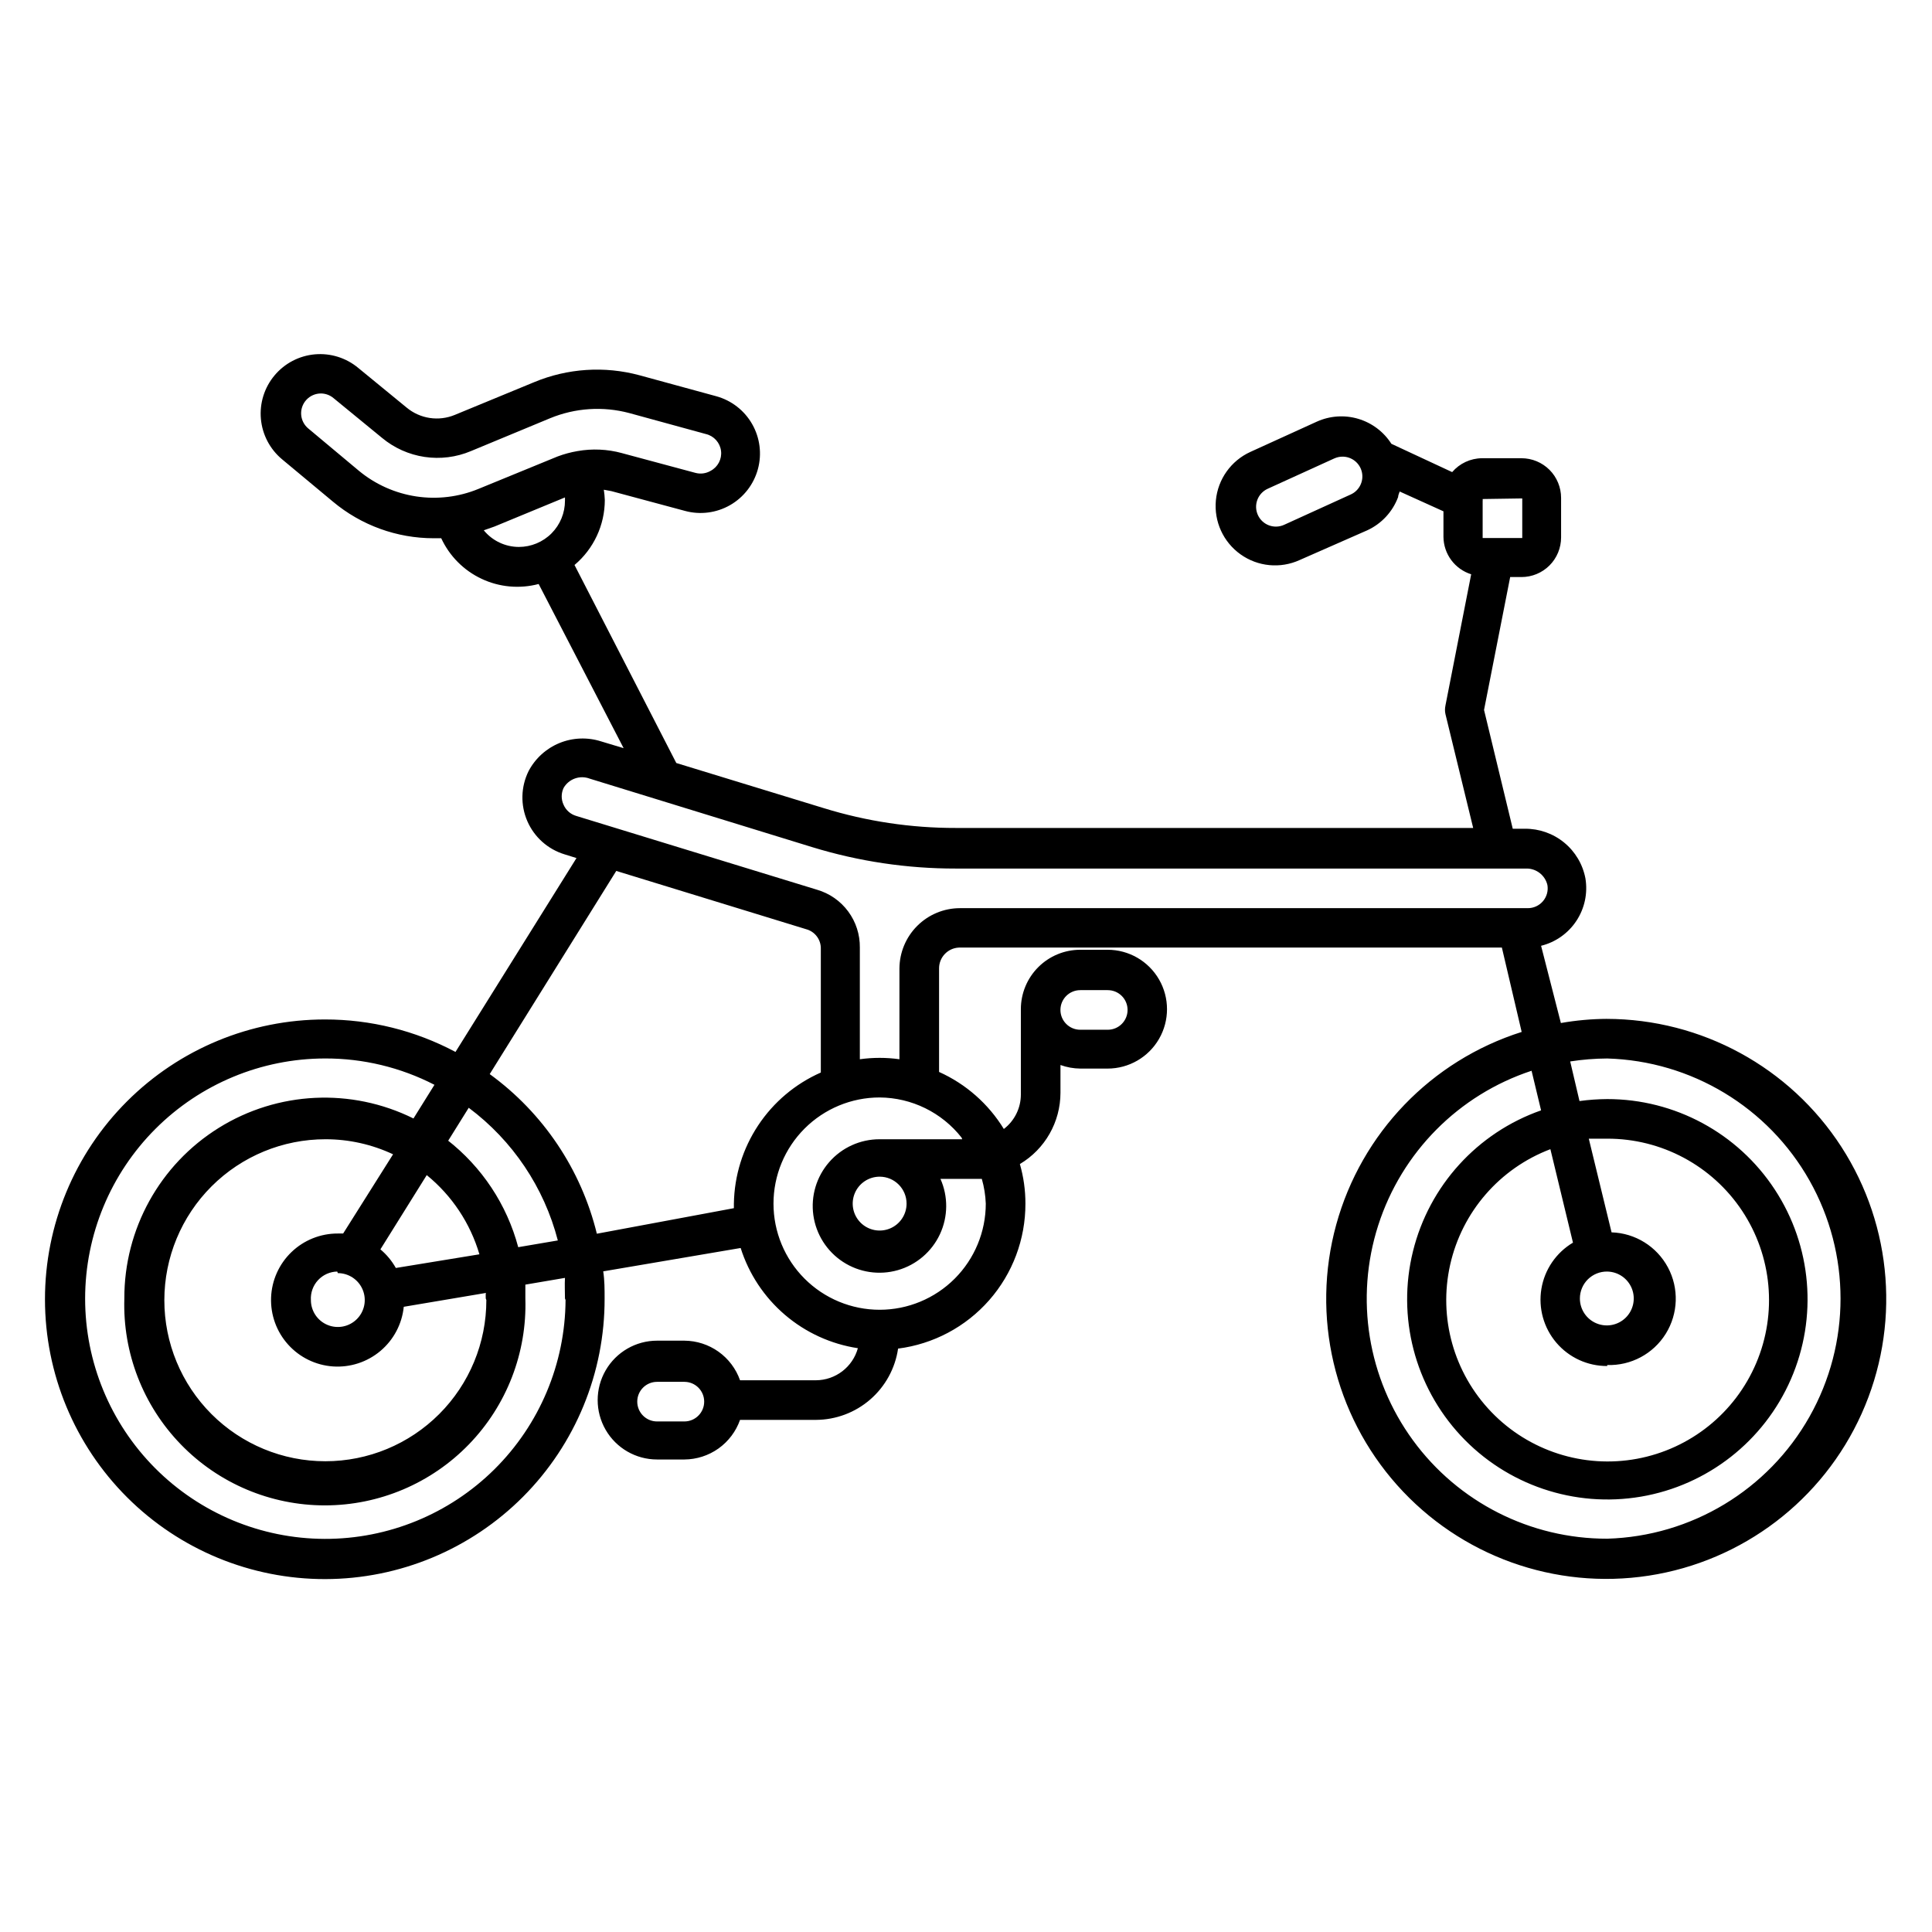 <?xml version="1.0" encoding="UTF-8"?>
<!-- The Best Svg Icon site in the world: iconSvg.co, Visit us! https://iconsvg.co -->
<svg fill="#000000" width="800px" height="800px" version="1.1" viewBox="144 144 512 512" xmlns="http://www.w3.org/2000/svg">
 <path d="m569.93 414.01c-4.117 0.02-8.227 0.387-12.281 1.102l-5.246-20.469c3.844-0.949 7.188-3.312 9.367-6.621 2.18-3.309 3.031-7.312 2.387-11.223-0.703-3.731-2.695-7.098-5.633-9.504-2.938-2.41-6.629-3.707-10.426-3.668h-3.203l-7.609-31.488 6.926-35.215h2.996c2.781 0 5.453-1.105 7.422-3.074 1.965-1.965 3.074-4.637 3.074-7.422v-10.496c0-2.781-1.109-5.453-3.074-7.422-1.969-1.965-4.641-3.074-7.422-3.074h-10.496c-3.031 0.031-5.902 1.371-7.875 3.676l-16.113-7.504h0.004c-2.035-3.188-5.148-5.535-8.773-6.613-3.621-1.078-7.512-0.816-10.961 0.734l-17.633 8.031c-5.117 2.332-8.602 7.219-9.141 12.82-0.539 5.602 1.953 11.062 6.535 14.328 4.578 3.266 10.555 3.84 15.672 1.504l17.898-7.871c3.789-1.738 6.731-4.91 8.188-8.816 0-0.473 0.262-0.996 0.418-1.469l11.598 5.246v6.769c0.043 4.551 3.008 8.555 7.348 9.918l-6.824 34.793 0.004 0.004c-0.164 0.742-0.164 1.512 0 2.254l7.348 30.176h-137.13c-11.848 0.02-23.633-1.75-34.953-5.246l-39.098-11.965-26.977-52.48h0.004c5.082-4.273 8.023-10.574 8.027-17.215-0.035-0.914-0.125-1.824-0.262-2.727l1.996 0.367 19.523 5.246h-0.004c4.031 1.094 8.328 0.539 11.949-1.535 3.625-2.078 6.273-5.508 7.367-9.539 1.094-4.019 0.547-8.312-1.52-11.934-2.066-3.621-5.484-6.273-9.504-7.379l-20.363-5.562c-9.25-2.496-19.07-1.852-27.918 1.836l-20.992 8.66c-4.297 1.789-9.23 1.043-12.805-1.941l-12.805-10.496c-3.207-2.68-7.352-3.973-11.512-3.602-4.164 0.375-8.008 2.387-10.688 5.598-2.68 3.207-3.977 7.348-3.602 11.512s2.387 8.008 5.594 10.688l13.488 11.23c7.488 6.273 16.945 9.711 26.715 9.707h1.996-0.004c2.195 4.734 5.984 8.543 10.707 10.758 4.719 2.219 10.07 2.699 15.113 1.367l22.516 43.504-5.93-1.785h-0.004c-3.621-1.164-7.539-1.012-11.062 0.426-3.523 1.441-6.426 4.078-8.195 7.449-2.059 4.16-2.172 9.02-0.316 13.277 1.836 4.211 5.422 7.414 9.816 8.762l3.203 0.996-32.066 51.379h-0.004c-10.645-5.664-22.523-8.617-34.582-8.605-19.684-0.012-38.562 7.797-52.48 21.715-13.922 13.914-21.738 32.793-21.727 52.477 0.008 19.68 7.844 38.551 21.773 52.453 13.934 13.902 32.82 21.695 52.504 21.664 19.68-0.031 38.543-7.887 52.43-21.836 13.887-13.949 21.656-32.848 21.602-52.527 0-2.414 0-4.828-0.367-7.191l36.422-6.191c2.18 6.887 6.246 13.023 11.738 17.715 5.492 4.695 12.188 7.758 19.328 8.84-1.387 5.004-5.93 8.48-11.125 8.5h-20.102c-1.078-3.051-3.074-5.699-5.711-7.578-2.641-1.879-5.797-2.894-9.035-2.918h-7.242c-5.625 0-10.82 3.004-13.633 7.875-2.812 4.871-2.812 10.871 0 15.742s8.008 7.871 13.633 7.871h7.242c3.238-0.02 6.394-1.035 9.035-2.914 2.637-1.879 4.633-4.527 5.711-7.582h20.102c5.289-0.02 10.398-1.934 14.395-5.402 4-3.469 6.617-8.254 7.383-13.488 9.344-1.191 17.926-5.75 24.141-12.824 6.215-7.074 9.629-16.176 9.605-25.59 0.008-3.551-0.488-7.086-1.469-10.496 6.668-3.961 10.754-11.141 10.758-18.895v-7.348c1.684 0.605 3.457 0.926 5.25 0.945h7.242c5.625 0 10.82-3 13.633-7.871s2.812-10.875 0-15.746-8.008-7.871-13.633-7.871h-7.242c-4.176 0-8.184 1.66-11.133 4.609-2.953 2.953-4.613 6.957-4.613 11.133v22.621c0 3.582-1.668 6.957-4.512 9.133-4.07-6.652-10.051-11.922-17.164-15.117v-27.395c-0.031-2.965 2.289-5.422 5.25-5.562h143.9l5.246 22.355c-23.98 7.598-42.48 26.824-49.148 51.078-6.664 24.254-0.59 50.238 16.141 69.02 16.73 18.785 41.836 27.816 66.699 23.992 24.859-3.824 46.094-19.984 56.402-42.93 10.312-22.945 8.297-49.551-5.352-70.68s-37.074-33.906-62.227-33.941zm-22.516-137.92v10.496h-10.496v-9.816c0.027-0.172 0.027-0.348 0-0.523zm-45.449-1.051-17.633 8.031h0.004c-1.27 0.586-2.715 0.645-4.027 0.164-1.309-0.484-2.371-1.469-2.953-2.738-0.586-1.27-0.637-2.727-0.145-4.035 0.492-1.312 1.488-2.371 2.766-2.945l17.633-8.031 0.004 0.004c0.676-0.309 1.406-0.469 2.148-0.473 2.477-0.012 4.625 1.703 5.156 4.121s-0.699 4.875-2.949 5.902zm-262.82-6.246-13.434-11.23h-0.004c-1.078-0.891-1.758-2.172-1.887-3.566-0.133-1.473 0.359-2.934 1.359-4.019 0.996-1.09 2.41-1.707 3.887-1.703 1.234 0.012 2.422 0.461 3.359 1.262l12.805 10.496c3.231 2.688 7.133 4.438 11.289 5.059 4.156 0.617 8.402 0.086 12.273-1.543l20.992-8.711c6.66-2.746 14.035-3.223 20.992-1.367l20.309 5.562h0.004c2.129 0.508 3.723 2.289 3.992 4.465 0.27 2.172-0.844 4.285-2.785 5.297-1.207 0.699-2.644 0.887-3.988 0.527l-19.523-5.246v-0.004c-3.832-1.039-7.848-1.219-11.758-0.523-1.789 0.305-3.547 0.781-5.246 1.418l-20.992 8.605c-5.215 2.144-10.91 2.832-16.484 1.992-5.574-0.844-10.812-3.18-15.16-6.769zm33.062 15.742 2.832-0.996 18.684-7.715v0.84 0.004c0.012 3.25-1.27 6.375-3.562 8.68-2.297 2.305-5.414 3.598-8.664 3.598-3.602-0.012-7.008-1.625-9.289-4.406zm53.164 236.16-7.246 0.004c-2.898 0-5.246-2.352-5.246-5.25s2.348-5.246 5.246-5.246h7.242c2.898 0 5.25 2.348 5.25 5.246s-2.352 5.25-5.25 5.25zm104.96-114.3h7.242l-0.004 0.004c2.898 0 5.25 2.348 5.25 5.246 0 2.898-2.352 5.25-5.25 5.25h-7.293c-2.898 0-5.25-2.352-5.25-5.25 0-2.898 2.352-5.246 5.25-5.246zm-136.45 82.133h-0.004c-0.098 16.855-6.875 32.984-18.848 44.852-11.973 11.863-28.164 18.496-45.02 18.441-16.855-0.055-33-6.797-44.895-18.738-11.895-11.945-18.566-28.117-18.555-44.973 0.016-16.855 6.715-33.02 18.629-44.941 11.914-11.926 28.07-18.637 44.926-18.664 10.094-0.035 20.047 2.359 29.02 6.981l-5.562 8.922c-16.473-8.168-36-7.223-51.605 2.496-15.609 9.715-25.074 26.82-25.016 45.207-0.453 14.383 4.945 28.332 14.961 38.664 10.012 10.336 23.785 16.168 38.176 16.168s28.164-5.832 38.176-16.168c10.016-10.332 15.414-24.281 14.961-38.664v-3.672l10.496-1.785c-0.105 1.836 0 3.621 0 5.457zm-20.992 0h-0.004c0.016 11.324-4.473 22.188-12.473 30.199-7.996 8.012-18.852 12.516-30.176 12.52-11.32 0.008-22.18-4.488-30.188-12.496-8.004-8.004-12.5-18.863-12.496-30.188 0.004-11.32 4.508-22.176 12.523-30.176 8.012-8 18.875-12.484 30.195-12.473 6.188-0.004 12.297 1.359 17.895 3.988l-13.227 20.992h-1.418 0.004c-4.578-0.016-8.98 1.746-12.281 4.918s-5.242 7.5-5.406 12.074c-0.168 4.574 1.453 9.035 4.516 12.438 3.059 3.402 7.324 5.481 11.891 5.797 4.566 0.312 9.078-1.16 12.578-4.109s5.715-7.144 6.18-11.699l21.777-3.672c-0.102 0.207-0.051 0.84-0.051 1.469zm-39.359-7.137h-0.004c2.887 0 5.488 1.738 6.594 4.406s0.496 5.738-1.547 7.777c-2.043 2.043-5.109 2.652-7.777 1.547-2.668-1.102-4.406-3.707-4.406-6.594-0.113-1.938 0.566-3.836 1.883-5.262s3.156-2.254 5.098-2.293zm15.375-1.363h-0.004c-1.051-1.879-2.438-3.551-4.09-4.934l12.281-19.68h-0.004c6.668 5.426 11.535 12.746 13.961 20.992zm13.75-33.535 5.562-8.922c11.641 8.691 19.973 21.098 23.613 35.16l-10.496 1.785c-3.004-11.285-9.621-21.273-18.84-28.445zm39.516 24.457c-4.164-17.016-14.223-32.004-28.391-42.301l33.535-53.844 50.277 15.43h-0.004c2.379 0.613 4.016 2.793 3.938 5.246v32.75c-6.758 2.984-12.52 7.844-16.602 14-4.082 6.156-6.316 13.355-6.438 20.742v1.207zm96.824-25.031-21.883-0.004c-5.121-0.012-10 2.195-13.367 6.055-3.371 3.856-4.902 8.988-4.199 14.062 0.703 5.07 3.574 9.59 7.867 12.387 4.289 2.797 9.582 3.594 14.508 2.188s9-4.879 11.168-9.52 2.219-9.996 0.137-14.676h10.965c0.613 2.137 0.965 4.34 1.051 6.562 0 7.457-2.965 14.613-8.238 19.887-5.277 5.277-12.43 8.242-19.891 8.242-7.461 0-14.613-2.965-19.891-8.242-5.273-5.273-8.238-12.43-8.238-19.887 0-7.461 2.965-14.617 8.238-19.891 5.277-5.277 12.43-8.242 19.891-8.242 8.488 0.059 16.484 3.981 21.727 10.656zm-14.746 17.055c0 2.887-1.738 5.488-4.406 6.594-2.668 1.102-5.734 0.492-7.777-1.547-2.043-2.043-2.652-5.113-1.547-7.781 1.105-2.664 3.707-4.406 6.594-4.406 3.941 0 7.137 3.195 7.137 7.141zm-1.891-62.453v24.191c-3.481-0.488-7.012-0.488-10.492 0v-29.598c0.043-3.441-1.039-6.805-3.086-9.57-2.047-2.769-4.945-4.789-8.25-5.754l-63.871-19.574c-1.48-0.445-2.691-1.52-3.305-2.938-0.664-1.414-0.664-3.051 0-4.461 1.391-2.414 4.324-3.457 6.926-2.469l58.988 18.16c12.312 3.773 25.121 5.684 37.996 5.668h151.09c2.703-0.098 5.098 1.723 5.723 4.356 0.266 1.539-0.168 3.113-1.184 4.301-1.016 1.188-2.504 1.859-4.066 1.84h-150.46c-4.242 0.012-8.305 1.703-11.301 4.703-3 2.996-4.691 7.062-4.707 11.301zm187.57 151.25c-20.344 0.039-39.477-9.652-51.477-26.074-12.004-16.426-15.426-37.598-9.211-56.965 6.215-19.371 21.32-34.598 40.641-40.969l2.519 10.496c-16.887 5.922-29.652 19.961-33.945 37.332-4.293 17.375 0.457 35.742 12.641 48.852s30.152 19.191 47.793 16.184c17.641-3.012 32.574-14.711 39.719-31.121 7.144-16.406 5.539-35.309-4.277-50.273-9.812-14.969-26.508-23.977-44.402-23.965-2.457 0.016-4.914 0.188-7.348 0.523l-2.465-10.496c3.246-0.504 6.527-0.766 9.812-0.785 22.297 0.641 42.637 12.906 53.605 32.332 10.969 19.426 10.969 43.176 0 62.598-10.969 19.426-31.309 31.691-53.605 32.332zm0-70.797v0.004c2.875 0.043 5.445 1.809 6.519 4.477 1.07 2.672 0.434 5.723-1.613 7.742-2.051 2.019-5.113 2.613-7.766 1.5-2.656-1.109-4.383-3.707-4.383-6.582 0-1.91 0.766-3.742 2.125-5.086 1.363-1.34 3.207-2.078 5.117-2.051zm0 24.77v0.004c6.281 0.207 12.195-2.953 15.516-8.289 3.316-5.34 3.539-12.039 0.574-17.582-2.961-5.543-8.656-9.086-14.938-9.289l-6.035-24.824h4.879 0.004c14.367-0.039 27.793 7.141 35.742 19.109 7.945 11.969 9.355 27.129 3.746 40.355-5.609 13.23-17.48 22.758-31.609 25.367s-28.625-2.051-38.586-12.402c-9.965-10.352-14.062-25.016-10.914-39.035 3.148-14.016 13.125-25.516 26.559-30.613l5.984 24.77c-4.457 2.648-7.519 7.125-8.367 12.238s0.605 10.34 3.969 14.285c3.363 3.941 8.293 6.203 13.477 6.172z"/>
</svg>